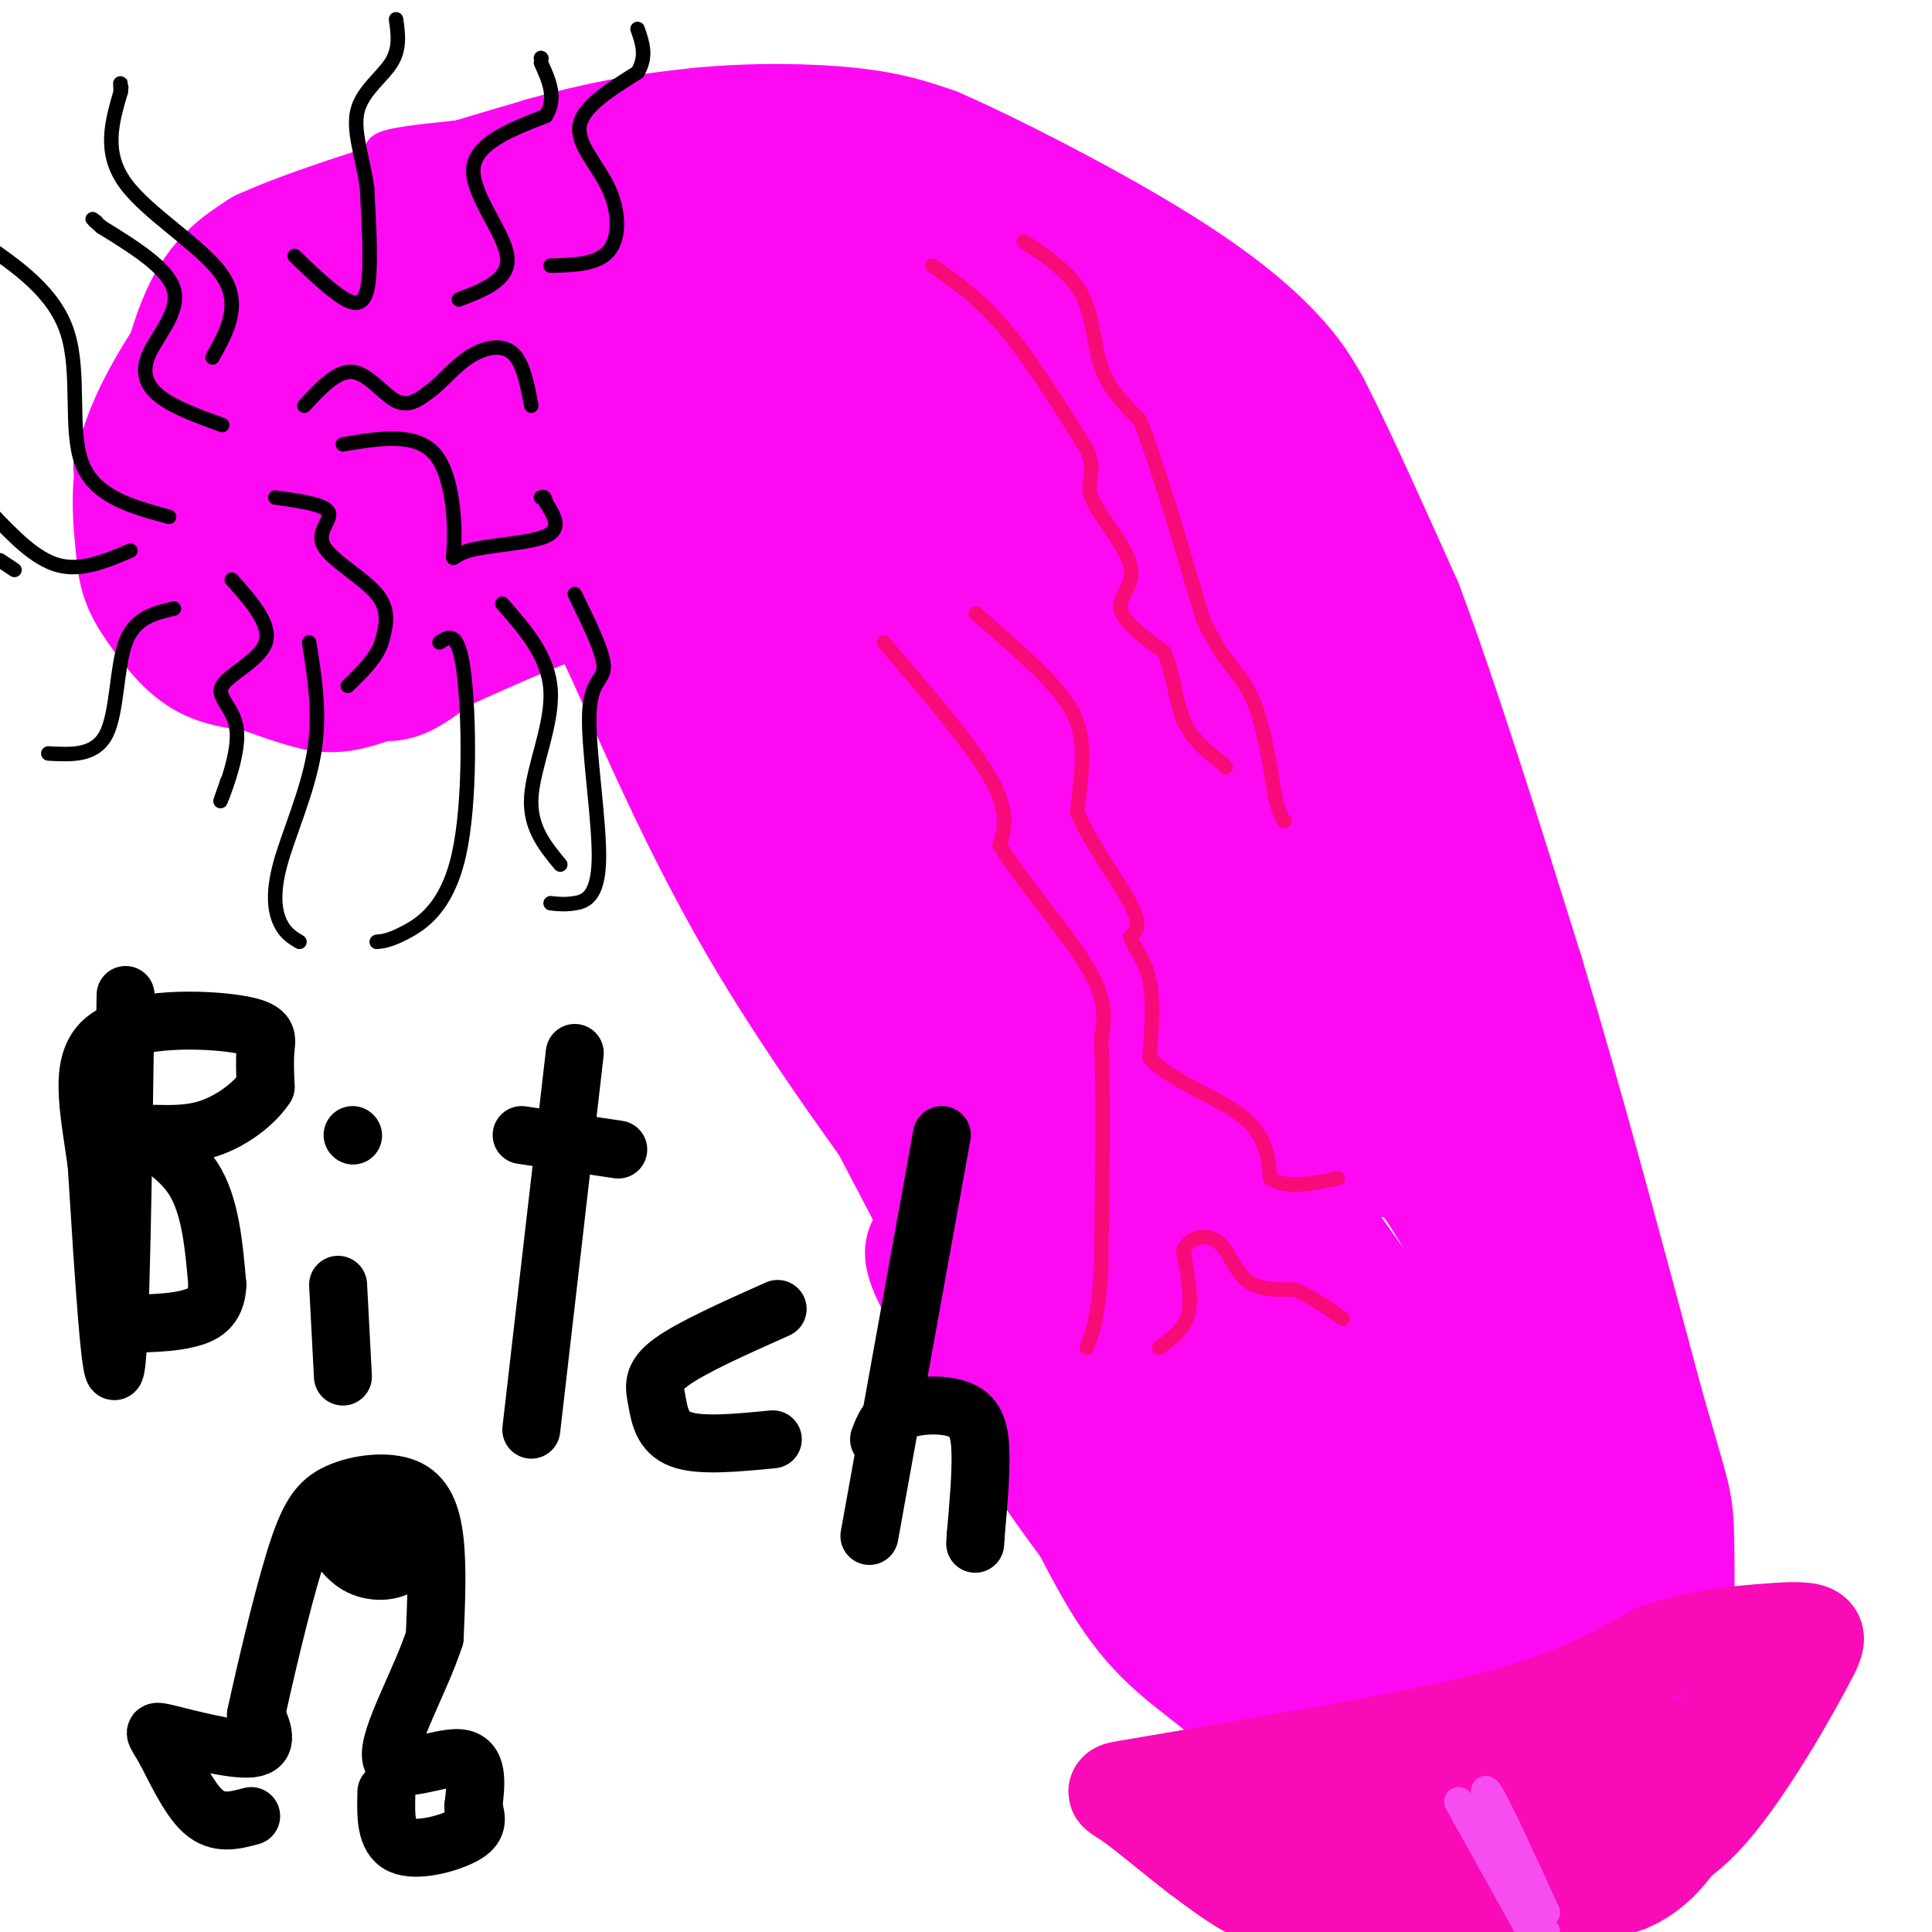 <svg viewBox='0 0 400 400' version='1.1' xmlns='http://www.w3.org/2000/svg' xmlns:xlink='http://www.w3.org/1999/xlink'><g fill='none' stroke='#FD0AF3' stroke-width='6' stroke-linecap='round' stroke-linejoin='round'><path d='M76,41c-11.196,4.440 -22.393,8.881 -29,12c-6.607,3.119 -8.625,4.917 -13,11c-4.375,6.083 -11.107,16.452 -14,26c-2.893,9.548 -1.946,18.274 -1,27'/><path d='M19,117c0.857,7.060 3.500,11.208 7,16c3.500,4.792 7.857,10.226 15,13c7.143,2.774 17.071,2.887 27,3'/><path d='M68,149c7.533,1.178 12.867,2.622 19,0c6.133,-2.622 13.067,-9.311 20,-16'/><path d='M107,133c4.405,-5.340 5.418,-10.689 11,0c5.582,10.689 15.734,37.416 32,65c16.266,27.584 38.648,56.024 50,72c11.352,15.976 11.676,19.488 12,23'/><path d='M212,293c4.578,9.978 10.022,23.422 19,37c8.978,13.578 21.489,27.289 34,41'/><path d='M265,371c9.426,8.946 15.990,10.810 22,13c6.010,2.190 11.464,4.705 20,5c8.536,0.295 20.153,-1.630 27,-5c6.847,-3.370 8.923,-8.185 11,-13'/><path d='M345,371c2.595,-4.012 3.583,-7.542 5,-12c1.417,-4.458 3.262,-9.845 -1,-32c-4.262,-22.155 -14.631,-61.077 -25,-100'/><path d='M324,227c-8.250,-28.738 -16.375,-50.583 -24,-68c-7.625,-17.417 -14.750,-30.405 -24,-45c-9.250,-14.595 -20.625,-30.798 -32,-47'/><path d='M244,67c-9.422,-14.067 -16.978,-25.733 -27,-33c-10.022,-7.267 -22.511,-10.133 -35,-13'/><path d='M182,21c-20.500,-1.000 -54.250,3.000 -88,7'/><path d='M94,28c-16.844,1.667 -14.956,2.333 -16,4c-1.044,1.667 -5.022,4.333 -9,7'/><path d='M69,39c-1.667,1.500 -1.333,1.750 -1,2'/></g>
<g fill='none' stroke='#FD0AF3' stroke-width='28' stroke-linecap='round' stroke-linejoin='round'><path d='M322,374c-4.036,2.399 -8.071,4.798 -15,5c-6.929,0.202 -16.750,-1.792 -21,-2c-4.250,-0.208 -2.929,1.369 -7,-3c-4.071,-4.369 -13.536,-14.685 -23,-25'/><path d='M256,349c-7.089,-6.244 -13.311,-9.356 -20,-19c-6.689,-9.644 -13.844,-25.822 -21,-42'/><path d='M215,288c-11.000,-21.333 -28.000,-53.667 -45,-86'/><path d='M170,202c-13.333,-25.000 -24.167,-44.500 -35,-64'/><path d='M135,138c-7.000,-13.022 -7.000,-13.578 -9,-14c-2.000,-0.422 -6.000,-0.711 -10,-1'/><path d='M116,123c-7.833,2.500 -22.417,9.250 -37,16'/><path d='M79,139c-8.333,3.200 -10.667,3.200 -15,2c-4.333,-1.200 -10.667,-3.600 -17,-6'/><path d='M47,135c-5.356,-2.400 -10.244,-5.400 -12,-12c-1.756,-6.600 -0.378,-16.800 1,-27'/><path d='M36,96c1.178,-10.289 3.622,-22.511 7,-30c3.378,-7.489 7.689,-10.244 12,-13'/><path d='M55,53c11.667,-5.333 34.833,-12.167 58,-19'/><path d='M113,34c15.000,-4.167 23.500,-5.083 32,-6'/><path d='M145,28c11.111,-1.111 22.889,-0.889 31,0c8.111,0.889 12.556,2.444 17,4'/><path d='M193,32c11.190,4.821 30.667,14.875 44,23c13.333,8.125 20.524,14.321 25,19c4.476,4.679 6.238,7.839 8,11'/><path d='M270,85c4.500,8.667 11.750,24.833 19,41'/><path d='M289,126c7.333,19.500 16.167,47.750 25,76'/><path d='M314,202c8.333,27.667 16.667,58.833 25,90'/><path d='M339,292c5.222,18.222 5.778,18.778 6,25c0.222,6.222 0.111,18.111 0,30'/><path d='M345,347c-0.509,6.277 -1.783,6.969 -3,9c-1.217,2.031 -2.378,5.400 -12,7c-9.622,1.600 -27.706,1.431 -45,-5c-17.294,-6.431 -33.798,-19.123 -43,-27c-9.202,-7.877 -11.101,-10.938 -13,-14'/><path d='M229,317c-5.612,-7.142 -13.144,-17.997 -22,-32c-8.856,-14.003 -19.038,-31.155 -11,-25c8.038,6.155 34.297,35.616 56,57c21.703,21.384 38.852,34.692 56,48'/><path d='M308,365c-1.571,-6.357 -33.500,-46.250 -54,-80c-20.500,-33.750 -29.571,-61.357 -23,-55c6.571,6.357 28.786,46.679 51,87'/><path d='M282,317c9.714,16.536 8.500,14.375 15,19c6.500,4.625 20.714,16.036 27,22c6.286,5.964 4.643,6.482 3,7'/><path d='M327,365c0.778,1.756 1.222,2.644 0,3c-1.222,0.356 -4.111,0.178 -7,0'/><path d='M320,368c-1.226,-6.131 -0.792,-21.458 -1,-31c-0.208,-9.542 -1.060,-13.298 -12,-30c-10.940,-16.702 -31.970,-46.351 -53,-76'/><path d='M254,231c-20.707,-32.242 -45.973,-74.848 -55,-81c-9.027,-6.152 -1.815,24.152 3,49c4.815,24.848 7.233,44.242 10,56c2.767,11.758 5.884,15.879 9,20'/><path d='M221,275c4.238,6.905 10.333,14.167 14,20c3.667,5.833 4.905,10.238 19,14c14.095,3.762 41.048,6.881 68,10'/><path d='M322,319c10.845,-1.104 3.959,-8.863 1,-15c-2.959,-6.137 -1.989,-10.652 -6,-22c-4.011,-11.348 -13.003,-29.528 -19,-38c-5.997,-8.472 -8.998,-7.236 -12,-6'/><path d='M286,238c-20.578,-15.067 -66.022,-49.733 -77,-52c-10.978,-2.267 12.511,27.867 36,58'/><path d='M245,244c19.378,20.800 49.822,43.800 60,41c10.178,-2.800 0.089,-31.400 -10,-60'/><path d='M295,225c-3.022,-16.267 -5.578,-26.933 -12,-41c-6.422,-14.067 -16.711,-31.533 -27,-49'/><path d='M256,135c-8.911,-16.956 -17.689,-34.844 -12,-22c5.689,12.844 25.844,56.422 46,100'/><path d='M290,213c8.893,19.881 8.125,19.583 9,20c0.875,0.417 3.393,1.548 -1,-14c-4.393,-15.548 -15.696,-47.774 -27,-80'/><path d='M271,139c-7.178,-19.822 -11.622,-29.378 -17,-38c-5.378,-8.622 -11.689,-16.311 -18,-24'/><path d='M236,77c-4.167,-5.167 -5.583,-6.083 -7,-7'/><path d='M209,59c-8.167,-3.917 -16.333,-7.833 -26,-10c-9.667,-2.167 -20.833,-2.583 -32,-3'/><path d='M151,46c-16.889,0.378 -43.111,2.822 -57,5c-13.889,2.178 -15.444,4.089 -17,6'/><path d='M77,57c-8.083,6.143 -19.792,18.500 -25,24c-5.208,5.500 -3.917,4.143 -3,8c0.917,3.857 1.458,12.929 2,22'/><path d='M51,111c0.739,5.741 1.588,9.094 6,12c4.412,2.906 12.389,5.367 17,5c4.611,-0.367 5.857,-3.560 7,-6c1.143,-2.440 2.184,-4.126 2,-8c-0.184,-3.874 -1.592,-9.937 -3,-16'/><path d='M80,98c-1.889,-4.178 -5.111,-6.622 -13,-7c-7.889,-0.378 -20.444,1.311 -33,3'/><path d='M34,94c-6.167,1.167 -5.083,2.583 -4,4'/><path d='M30,98c0.363,1.991 3.271,4.970 6,8c2.729,3.030 5.278,6.111 12,1c6.722,-5.111 17.618,-18.415 26,-26c8.382,-7.585 14.252,-9.453 21,-11c6.748,-1.547 14.374,-2.774 22,-4'/><path d='M117,66c4.325,-0.590 4.139,-0.065 7,2c2.861,2.065 8.770,5.671 8,14c-0.770,8.329 -8.220,21.380 -5,33c3.220,11.620 17.110,21.810 31,32'/><path d='M158,147c9.274,8.634 16.957,14.220 22,27c5.043,12.780 7.444,32.756 4,29c-3.444,-3.756 -12.735,-31.242 -21,-49c-8.265,-17.758 -15.504,-25.788 -21,-31c-5.496,-5.212 -9.248,-7.606 -13,-10'/><path d='M129,113c-22.600,-4.000 -72.600,-9.000 -79,-14c-6.400,-5.000 30.800,-10.000 68,-15'/><path d='M118,84c18.550,11.846 30.925,48.962 31,62c0.075,13.038 -12.148,1.999 15,18c27.148,16.001 93.669,59.041 116,70c22.331,10.959 0.474,-10.165 -14,-28c-14.474,-17.835 -21.564,-32.381 -31,-45c-9.436,-12.619 -21.218,-23.309 -33,-34'/><path d='M202,127c-11.536,-12.536 -23.875,-26.875 -25,-26c-1.125,0.875 8.964,16.964 24,34c15.036,17.036 35.018,35.018 55,53'/><path d='M256,188c2.055,-3.980 -20.307,-40.429 -38,-68c-17.693,-27.571 -30.716,-46.263 -38,-55c-7.284,-8.737 -8.829,-7.517 -13,-7c-4.171,0.517 -10.969,0.332 -16,1c-5.031,0.668 -8.295,2.191 -9,7c-0.705,4.809 1.147,12.905 3,21'/><path d='M145,87c7.577,12.367 25.018,32.784 38,46c12.982,13.216 21.504,19.230 26,21c4.496,1.770 4.964,-0.702 6,-2c1.036,-1.298 2.638,-1.420 7,-11c4.362,-9.580 11.482,-28.618 14,-39c2.518,-10.382 0.434,-12.109 -3,-15c-3.434,-2.891 -8.217,-6.945 -13,-11'/><path d='M220,76c-3.412,-3.022 -5.442,-5.076 -18,-9c-12.558,-3.924 -35.644,-9.717 -44,-10c-8.356,-0.283 -1.982,4.945 5,14c6.982,9.055 14.572,21.938 22,30c7.428,8.062 14.694,11.303 21,13c6.306,1.697 11.653,1.848 17,2'/><path d='M223,116c4.060,-0.964 5.708,-4.375 3,-9c-2.708,-4.625 -9.774,-10.464 -20,-15c-10.226,-4.536 -23.613,-7.768 -37,-11'/><path d='M169,81c-6.167,-2.500 -3.083,-3.250 0,-4'/><path d='M172,74c8.339,-1.476 16.679,-2.952 24,-1c7.321,1.952 13.625,7.333 19,12c5.375,4.667 9.821,8.619 13,17c3.179,8.381 5.089,21.190 7,34'/></g>
<g fill='none' stroke='#000000' stroke-width='3' stroke-linecap='round' stroke-linejoin='round'><path d='M91,133c1.935,-1.298 3.869,-2.595 5,6c1.131,8.595 1.458,27.083 -1,38c-2.458,10.917 -7.702,14.262 -11,16c-3.298,1.738 -4.649,1.869 -6,2'/><path d='M64,133c1.190,7.452 2.381,14.905 1,23c-1.381,8.095 -5.333,16.833 -7,23c-1.667,6.167 -1.048,9.762 0,12c1.048,2.238 2.524,3.119 4,4'/><path d='M36,126c-4.044,0.933 -8.089,1.867 -10,7c-1.911,5.133 -1.689,14.467 -4,19c-2.311,4.533 -7.156,4.267 -12,4'/><path d='M35,107c-7.667,-2.067 -15.333,-4.133 -18,-11c-2.667,-6.867 -0.333,-18.533 -3,-27c-2.667,-8.467 -10.333,-13.733 -18,-19'/><path d='M44,74c3.044,-5.489 6.089,-10.978 2,-17c-4.089,-6.022 -15.311,-12.578 -20,-19c-4.689,-6.422 -2.844,-12.711 -1,-19'/><path d='M25,19c-0.167,-3.333 -0.083,-2.167 0,-1'/><path d='M25,18c0.000,0.000 0.100,0.100 0.1,0.1'/><path d='M61,53c3.133,3.022 6.267,6.044 9,8c2.733,1.956 5.067,2.844 6,-1c0.933,-3.844 0.467,-12.422 0,-21'/><path d='M76,39c-0.857,-6.381 -3.000,-11.833 -2,-16c1.000,-4.167 5.143,-7.048 7,-10c1.857,-2.952 1.429,-5.976 1,-9'/><path d='M63,84c3.378,-3.667 6.756,-7.333 10,-7c3.244,0.333 6.356,4.667 9,6c2.644,1.333 4.822,-0.333 7,-2'/><path d='M89,81c2.405,-1.702 4.917,-4.958 8,-7c3.083,-2.042 6.738,-2.869 9,-1c2.262,1.869 3.131,6.435 4,11'/><path d='M57,103c5.083,0.714 10.167,1.429 11,3c0.833,1.571 -2.583,4.000 -1,7c1.583,3.000 8.167,6.571 11,10c2.833,3.429 1.917,6.714 1,10'/><path d='M79,133c-1.000,3.167 -4.000,6.083 -7,9'/><path d='M104,125c4.800,5.467 9.600,10.933 10,18c0.400,7.067 -3.600,15.733 -4,22c-0.400,6.267 2.800,10.133 6,14'/><path d='M119,123c2.968,6.045 5.936,12.089 6,15c0.064,2.911 -2.777,2.687 -3,10c-0.223,7.313 2.171,22.161 2,30c-0.171,7.839 -2.906,8.668 -5,9c-2.094,0.332 -3.547,0.166 -5,0'/><path d='M27,114c-5.083,2.167 -10.167,4.333 -15,3c-4.833,-1.333 -9.417,-6.167 -14,-11'/><path d='M0,116c0.000,0.000 3.000,2.000 3,2'/><path d='M48,120c4.094,4.632 8.188,9.263 7,13c-1.188,3.737 -7.659,6.579 -9,9c-1.341,2.421 2.447,4.421 3,9c0.553,4.579 -2.128,11.737 -3,14c-0.872,2.263 0.064,-0.368 1,-3'/><path d='M47,162c0.167,-0.500 0.083,-0.250 0,0'/><path d='M46,88c-5.030,-1.827 -10.060,-3.655 -13,-6c-2.940,-2.345 -3.792,-5.208 -2,-9c1.792,-3.792 6.226,-8.512 5,-13c-1.226,-4.488 -8.113,-8.744 -15,-13'/><path d='M21,47c-2.667,-2.333 -1.833,-1.667 -1,-1'/><path d='M71,92c7.541,-1.263 15.081,-2.526 19,2c3.919,4.526 4.215,14.842 4,19c-0.215,4.158 -0.943,2.158 3,1c3.943,-1.158 12.555,-1.474 16,-3c3.445,-1.526 1.722,-4.263 0,-7'/><path d='M113,104c-0.167,-1.333 -0.583,-1.167 -1,-1'/><path d='M95,62c5.333,-2.044 10.667,-4.089 10,-9c-0.667,-4.911 -7.333,-12.689 -7,-18c0.333,-5.311 7.667,-8.156 15,-11'/><path d='M113,24c2.333,-3.667 0.667,-7.333 -1,-11'/><path d='M112,12c0.000,0.000 0.100,0.100 0.1,0.1'/><path d='M114,55c4.821,-0.119 9.643,-0.238 12,-3c2.357,-2.762 2.250,-8.167 0,-13c-2.250,-4.833 -6.643,-9.095 -6,-13c0.643,-3.905 6.321,-7.452 12,-11'/><path d='M132,15c2.000,-3.333 1.000,-6.167 0,-9'/></g>
<g fill='none' stroke='#F60B79' stroke-width='3' stroke-linecap='round' stroke-linejoin='round'><path d='M183,133c9.000,10.500 18.000,21.000 22,28c4.000,7.000 3.000,10.500 2,14'/><path d='M207,175c4.178,7.067 13.622,17.733 18,25c4.378,7.267 3.689,11.133 3,15'/><path d='M228,215c0.500,10.333 0.250,28.667 0,47'/><path d='M228,262c-0.500,10.667 -1.750,13.833 -3,17'/><path d='M202,127c6.600,5.711 13.200,11.422 17,16c3.800,4.578 4.800,8.022 5,12c0.200,3.978 -0.400,8.489 -1,13'/><path d='M223,168c2.289,5.933 8.511,14.267 11,19c2.489,4.733 1.244,5.867 0,7'/><path d='M234,194c0.889,2.378 3.111,4.822 4,9c0.889,4.178 0.444,10.089 0,16'/><path d='M238,219c3.956,4.578 13.844,8.022 19,12c5.156,3.978 5.578,8.489 6,13'/><path d='M263,244c3.333,2.167 8.667,1.083 14,0'/><path d='M240,279c2.583,-1.833 5.167,-3.667 6,-7c0.833,-3.333 -0.083,-8.167 -1,-13'/><path d='M245,259c1.190,-2.917 4.667,-3.708 7,-2c2.333,1.708 3.524,5.917 6,8c2.476,2.083 6.238,2.042 10,2'/><path d='M268,267c3.333,1.333 6.667,3.667 10,6'/><path d='M193,55c4.833,3.333 9.667,6.667 15,13c5.333,6.333 11.167,15.667 17,25'/><path d='M225,93c2.311,5.399 -0.411,6.396 1,10c1.411,3.604 6.957,9.817 8,14c1.043,4.183 -2.416,6.338 -2,9c0.416,2.662 4.708,5.831 9,9'/><path d='M241,135c1.933,4.111 2.267,9.889 4,14c1.733,4.111 4.867,6.556 8,9'/><path d='M253,158c1.333,1.500 0.667,0.750 0,0'/><path d='M212,50c4.800,3.222 9.600,6.444 12,11c2.400,4.556 2.400,10.444 4,15c1.600,4.556 4.800,7.778 8,11'/><path d='M236,87c3.500,8.667 8.250,24.833 13,41'/><path d='M249,128c4.022,9.000 7.578,11.000 10,16c2.422,5.000 3.711,13.000 5,21'/><path d='M264,165c1.167,4.333 1.583,4.667 2,5'/></g>
<g fill='none' stroke='#F90BB7' stroke-width='3' stroke-linecap='round' stroke-linejoin='round'><path d='M262,369c0.000,0.000 0.000,1.000 0,1'/><path d='M260,374c-2.750,4.667 -5.500,9.333 -5,12c0.500,2.667 4.250,3.333 8,4'/><path d='M263,390c2.889,1.556 6.111,3.444 11,4c4.889,0.556 11.444,-0.222 18,-1'/><path d='M292,393c10.833,-1.167 28.917,-3.583 47,-6'/><path d='M339,387c11.000,-4.333 15.000,-12.167 19,-20'/><path d='M358,367c4.333,-5.917 5.667,-10.708 4,-12c-1.667,-1.292 -6.333,0.917 -9,3c-2.667,2.083 -3.333,4.042 -4,6'/><path d='M349,364c-3.111,5.956 -8.889,17.844 -9,19c-0.111,1.156 5.444,-8.422 11,-18'/><path d='M351,365c0.000,-0.167 -5.500,8.417 -11,17'/><path d='M340,382c0.333,0.500 6.667,-6.750 13,-14'/><path d='M353,368c2.167,-2.333 1.083,-1.167 0,0'/><path d='M263,371c0.000,0.000 -9.000,12.000 -9,12'/><path d='M254,383c-4.067,3.422 -9.733,5.978 -8,8c1.733,2.022 10.867,3.511 20,5'/><path d='M266,396c6.667,1.500 13.333,2.750 20,4'/><path d='M340,398c6.083,-6.083 12.167,-12.167 15,-18c2.833,-5.833 2.417,-11.417 2,-17'/><path d='M357,363c0.333,-2.833 0.167,-1.417 0,0'/></g>
<g fill='none' stroke='#F90BB7' stroke-width='20' stroke-linecap='round' stroke-linejoin='round'><path d='M357,359c-2.800,7.778 -5.600,15.556 -9,21c-3.400,5.444 -7.400,8.556 -11,10c-3.600,1.444 -6.800,1.222 -10,1'/><path d='M327,391c-5.631,1.238 -14.708,3.833 -24,5c-9.292,1.167 -18.798,0.905 -24,0c-5.202,-0.905 -6.101,-2.452 -7,-4'/><path d='M272,392c-4.274,-1.607 -11.458,-3.625 -15,-5c-3.542,-1.375 -3.440,-2.107 0,-3c3.440,-0.893 10.220,-1.946 17,-3'/><path d='M274,381c7.578,-0.022 18.022,1.422 27,0c8.978,-1.422 16.489,-5.711 24,-10'/><path d='M325,371c8.500,-3.333 17.750,-6.667 27,-10'/><path d='M352,361c-3.833,0.167 -26.917,5.583 -50,11'/><path d='M302,372c-14.333,2.833 -25.167,4.417 -36,6'/><path d='M266,378c-5.357,3.714 -0.750,10.000 0,13c0.750,3.000 -2.357,2.714 -6,1c-3.643,-1.714 -7.821,-4.857 -12,-8'/><path d='M248,384c-4.738,-3.607 -10.583,-8.625 -14,-11c-3.417,-2.375 -4.405,-2.107 1,-3c5.405,-0.893 17.202,-2.946 29,-5'/><path d='M264,365c14.067,-2.422 34.733,-5.978 49,-10c14.267,-4.022 22.133,-8.511 30,-13'/><path d='M343,342c8.738,-2.869 15.583,-3.542 21,-4c5.417,-0.458 9.405,-0.702 11,0c1.595,0.702 0.798,2.351 0,4'/><path d='M375,342c-3.778,7.467 -13.222,24.133 -21,33c-7.778,8.867 -13.889,9.933 -20,11'/><path d='M334,386c-6.844,3.089 -13.956,5.311 -11,1c2.956,-4.311 15.978,-15.156 29,-26'/><path d='M352,361c5.667,-4.833 5.333,-3.917 5,-3'/></g>
<g fill='none' stroke='#F64CF0' stroke-width='6' stroke-linecap='round' stroke-linejoin='round'><path d='M320,396c-5.250,-11.500 -10.500,-23.000 -12,-25c-1.500,-2.000 0.750,5.500 3,13'/><path d='M311,384c2.000,4.833 5.500,10.417 9,16'/><path d='M318,397c-5.583,-11.750 -11.167,-23.500 -11,-23c0.167,0.500 6.083,13.250 12,26'/><path d='M314,394c0.000,0.000 -12.000,-21.000 -12,-21'/><path d='M302,373c0.500,1.000 7.750,14.000 15,27'/></g>
<g fill='none' stroke='#000000' stroke-width='12' stroke-linecap='round' stroke-linejoin='round'><path d='M26,206c-0.500,35.583 -1.000,71.167 -2,77c-1.000,5.833 -2.500,-18.083 -4,-42'/><path d='M20,241c-1.707,-12.150 -3.973,-21.525 2,-26c5.973,-4.475 20.185,-4.051 27,-3c6.815,1.051 6.233,2.729 6,5c-0.233,2.271 -0.116,5.136 0,8'/><path d='M55,225c-2.073,3.289 -7.257,7.510 -13,9c-5.743,1.490 -12.046,0.247 -12,1c0.046,0.753 6.442,3.501 10,9c3.558,5.499 4.279,13.750 5,22'/><path d='M45,266c-0.156,4.933 -3.044,6.267 -6,7c-2.956,0.733 -5.978,0.867 -9,1'/><path d='M71,285c0.000,0.000 -1.000,-19.000 -1,-19'/><path d='M73,235c0.000,0.000 0.100,0.100 0.1,0.1'/><path d='M108,235c0.000,0.000 20.000,3.000 20,3'/><path d='M119,218c0.000,0.000 -9.000,78.000 -9,78'/><path d='M161,271c-8.923,3.982 -17.845,7.964 -22,11c-4.155,3.036 -3.542,5.125 -3,8c0.542,2.875 1.012,6.536 5,8c3.988,1.464 11.494,0.732 19,0'/><path d='M195,235c0.000,0.000 -15.000,83.000 -15,83'/><path d='M182,298c0.881,-2.369 1.762,-4.738 5,-6c3.238,-1.262 8.833,-1.417 12,0c3.167,1.417 3.905,4.405 4,9c0.095,4.595 -0.452,10.798 -1,17'/><path d='M202,318c-0.167,2.833 -0.083,1.417 0,0'/><path d='M52,376c-3.424,0.923 -6.848,1.847 -10,-1c-3.152,-2.847 -6.030,-9.464 -8,-13c-1.970,-3.536 -3.030,-3.990 1,-3c4.030,0.990 13.152,3.426 17,3c3.848,-0.426 2.424,-3.713 1,-7'/><path d='M53,355c1.622,-7.527 5.178,-22.846 8,-32c2.822,-9.154 4.911,-12.144 9,-14c4.089,-1.856 10.178,-2.576 14,-1c3.822,1.576 5.378,5.450 6,11c0.622,5.550 0.311,12.775 0,20'/><path d='M90,339c-2.833,8.869 -9.917,21.042 -9,25c0.917,3.958 9.833,-0.298 14,0c4.167,0.298 3.583,5.149 3,10'/><path d='M98,374c0.750,2.655 1.125,4.292 -2,6c-3.125,1.708 -9.750,3.488 -13,2c-3.250,-1.488 -3.125,-6.244 -3,-11'/><path d='M67,315c2.012,3.637 4.024,7.274 7,9c2.976,1.726 6.917,1.542 9,0c2.083,-1.542 2.310,-4.440 1,-6c-1.310,-1.560 -4.155,-1.780 -7,-2'/><path d='M77,316c-1.000,-0.333 0.000,-0.167 1,0'/></g>
</svg>